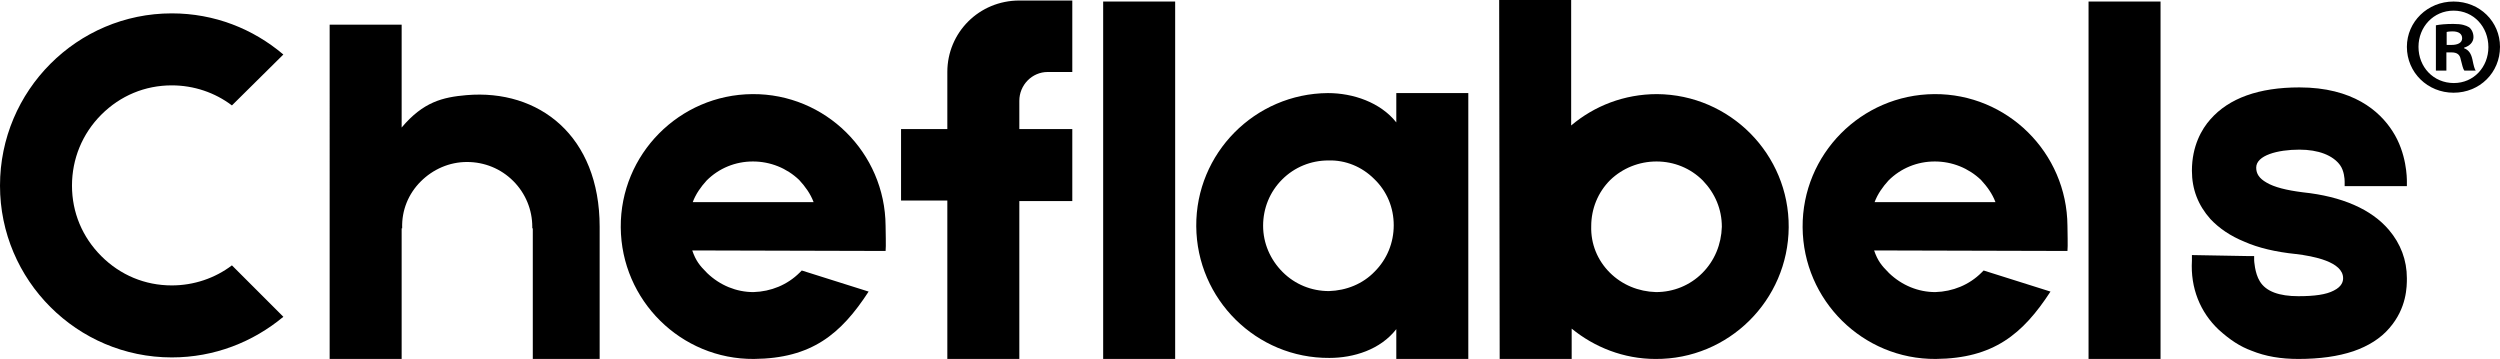<?xml version="1.0" encoding="utf-8"?>
<!-- Generator: Adobe Illustrator 16.0.0, SVG Export Plug-In . SVG Version: 6.00 Build 0)  -->
<!DOCTYPE svg PUBLIC "-//W3C//DTD SVG 1.1//EN" "http://www.w3.org/Graphics/SVG/1.1/DTD/svg11.dtd">
<svg version="1.1" id="Layer_1" xmlns="http://www.w3.org/2000/svg" xmlns:xlink="http://www.w3.org/1999/xlink" x="0px" y="0px"
	 width="269.636px" height="38.715px" viewBox="0 0 269.636 38.715" enable-background="new 0 0 269.636 38.715"
	 xml:space="preserve">
<g>
	<path d="M30.562,34.167c-3.272,2.718-7.433,4.382-12.036,4.382C8.32,38.549,0,30.229,0,20.022C0,9.762,8.32,1.442,18.525,1.442
		c4.604,0,8.764,1.663,12.036,4.437l-5.546,5.491c-1.831-1.387-4.104-2.163-6.49-2.163c-2.884,0-5.546,1.109-7.599,3.161
		c-2.052,2.053-3.162,4.771-3.162,7.654c0,2.885,1.109,5.547,3.162,7.6c2.052,2.052,4.714,3.161,7.599,3.161
		c2.385,0,4.659-0.776,6.49-2.163L30.562,34.167z"/>
	<path d="M64.675,25.126v13.589h-7.211V36.94V24.627h-0.055c0-0.056,0-0.111,0-0.167c0-1.83-0.721-3.605-2.052-4.937
		s-3.106-2.052-4.992-2.052c-1.886,0-3.661,0.776-4.992,2.107s-2.052,3.106-1.997,4.992c0,0,0,0,0,0.056h-0.056v14.088h-7.765V2.662
		h7.765v11.093c2.33-2.772,4.437-3.272,6.989-3.494c7.82-0.665,14.366,4.382,14.366,14.199
		C64.675,24.682,64.675,24.904,64.675,25.126z"/>
	<path d="M95.516,27.067l-20.855-0.056c0.388,1.109,0.776,1.608,1.608,2.44c1.387,1.331,3.162,2.052,4.992,2.052
		c1.886-0.055,3.661-0.776,4.992-2.107c0.056-0.056,0.167-0.166,0.222-0.222l7.21,2.274c-2.995,4.604-6.157,7.21-12.369,7.266
		c-7.876,0.056-14.31-6.323-14.365-14.199C66.896,16.64,73.274,10.205,81.15,10.15c7.876-0.056,14.31,6.322,14.365,14.199
		C95.516,24.737,95.571,26.679,95.516,27.067z M76.214,19.468c-0.61,0.666-1.165,1.442-1.498,2.33H87.75
		c-0.333-0.888-0.887-1.664-1.553-2.385c-1.332-1.276-3.106-1.997-4.992-1.997S77.545,18.137,76.214,19.468z"/>
	<path d="M109.939,10.871v3.051h5.713v7.765h-5.713v3.55v13.479h-7.765V25.236v-3.604h-4.992v-7.71h4.992V7.765
		c0-4.271,3.439-7.709,7.765-7.709h5.713v7.709h-2.663C111.326,7.765,109.939,9.151,109.939,10.871z"/>
	<path d="M126.746,38.715h-7.765V0.166h7.765V38.715z"/>
	<path d="M158.363,10.039v28.676h-7.766v-3.217c-1.719,2.219-4.604,3.105-7.21,3.105c-7.876,0.056-14.311-6.322-14.366-14.199
		c-0.056-7.876,6.323-14.31,14.199-14.365c2.718,0,5.658,0.998,7.377,3.161v-3.161H158.363z M150.32,24.294
		c0-1.886-0.721-3.661-2.107-4.992c-1.331-1.331-3.106-2.052-4.937-1.997c-1.886,0-3.661,0.722-4.992,2.053
		s-2.052,3.106-2.052,4.992s0.776,3.66,2.107,4.991s3.106,2.053,4.992,2.053c1.886-0.056,3.66-0.776,4.937-2.107
		C149.599,27.954,150.32,26.18,150.32,24.294z"/>
	<path d="M192.919,24.516c-0.056,7.876-6.49,14.255-14.366,14.199c-3.438,0-6.601-1.275-9.041-3.272v3.272h-7.765L161.692,0h7.765
		v13.533c2.496-2.107,5.714-3.383,9.264-3.383C186.596,10.205,192.974,16.64,192.919,24.516z M185.708,24.46
		c0-1.886-0.721-3.605-2.053-4.992c-1.331-1.331-3.105-2.052-4.991-2.052s-3.661,0.721-4.992,1.997
		c-1.331,1.331-2.052,3.105-2.052,4.991c-0.056,1.886,0.665,3.661,1.996,4.992s3.106,2.053,4.992,2.107
		c1.886,0,3.661-0.721,4.992-2.052S185.653,26.346,185.708,24.46z"/>
	<path d="M222.984,27.067l-20.854-0.056c0.388,1.109,0.776,1.608,1.608,2.44c1.387,1.331,3.161,2.052,4.991,2.052
		c1.886-0.055,3.661-0.776,4.992-2.107c0.056-0.056,0.166-0.166,0.222-0.222l7.211,2.274c-2.995,4.604-6.157,7.21-12.369,7.266
		c-7.876,0.056-14.31-6.323-14.365-14.199s6.323-14.311,14.199-14.365c7.876-0.056,14.31,6.322,14.365,14.199
		C222.984,24.737,223.04,26.679,222.984,27.067z M203.682,19.468c-0.61,0.666-1.165,1.442-1.498,2.33h13.035
		c-0.333-0.888-0.888-1.664-1.554-2.385c-1.331-1.276-3.105-1.997-4.991-1.997C206.788,17.416,205.013,18.137,203.682,19.468z"/>
	<path d="M233.024,38.715h-7.765V0.166h7.765V38.715z"/>
	<path d="M242.842,37.827c-1.22-0.443-2.329-1.164-3.55-2.273c-1.997-1.887-3.051-4.493-2.884-7.433c0-0.056,0-0.056,0-0.056v-0.555
		l6.212,0.111h0.499v0.443c0,0,0.056,1.387,0.61,2.274c0.665,1.109,2.107,1.608,4.16,1.608c1.719,0,2.995-0.167,3.827-0.61
		c0.887-0.443,0.998-0.998,0.998-1.331c0-1.775-3.217-2.385-5.103-2.607c-2.163-0.222-4.049-0.665-5.547-1.331
		c-1.498-0.609-2.718-1.441-3.661-2.44c-1.331-1.497-1.996-3.217-1.996-5.214c0-2.662,1.054-4.492,1.996-5.546
		c1.997-2.274,5.214-3.439,9.596-3.439c5.769,0,8.653,2.552,10.039,4.715c1.554,2.385,1.554,5.103,1.554,5.436v0.499h-6.712v-0.443
		c0-0.056,0-0.056,0-0.056c0-0.277-0.055-1.165-0.499-1.774c-0.776-1.055-2.329-1.664-4.382-1.664c-2.329,0-4.659,0.609-4.659,1.941
		c0,0.665,0.333,1.164,1.109,1.608c0.832,0.499,2.163,0.832,3.938,1.054c4.215,0.443,7.377,1.83,9.263,4.049
		c1.275,1.497,1.941,3.272,1.941,5.214c0,0.888,0,3.217-1.886,5.38c-0.943,1.109-2.274,1.941-3.883,2.496
		c-1.664,0.555-3.605,0.832-5.935,0.832C246.004,38.715,244.34,38.438,242.842,37.827z"/>
</g>
<g>
	<path d="M269.636,5.053c0,2.771-2.176,4.947-5.007,4.947c-2.801,0-5.036-2.176-5.036-4.947c0-2.712,2.235-4.887,5.036-4.887
		C267.46,0.166,269.636,2.341,269.636,5.053z M260.845,5.053c0,2.176,1.609,3.904,3.814,3.904c2.146,0,3.725-1.729,3.725-3.874
		c0-2.176-1.579-3.934-3.755-3.934C262.455,1.149,260.845,2.907,260.845,5.053z M263.855,7.616h-1.133V2.729
		c0.447-0.089,1.073-0.148,1.878-0.148c0.924,0,1.341,0.148,1.698,0.357c0.269,0.208,0.477,0.596,0.477,1.072
		c0,0.537-0.417,0.954-1.013,1.133v0.06c0.477,0.179,0.745,0.536,0.894,1.192c0.149,0.744,0.238,1.043,0.358,1.222h-1.223
		c-0.148-0.179-0.238-0.626-0.387-1.192c-0.09-0.536-0.388-0.774-1.014-0.774h-0.536V7.616z M263.884,4.845h0.537
		c0.626,0,1.132-0.209,1.132-0.716c0-0.446-0.327-0.745-1.043-0.745c-0.298,0-0.507,0.03-0.626,0.061V4.845z"/>
</g>
<g>
</g>
<g>
</g>
<g>
</g>
<g>
</g>
<g>
</g>
<g>
</g>
</svg>
